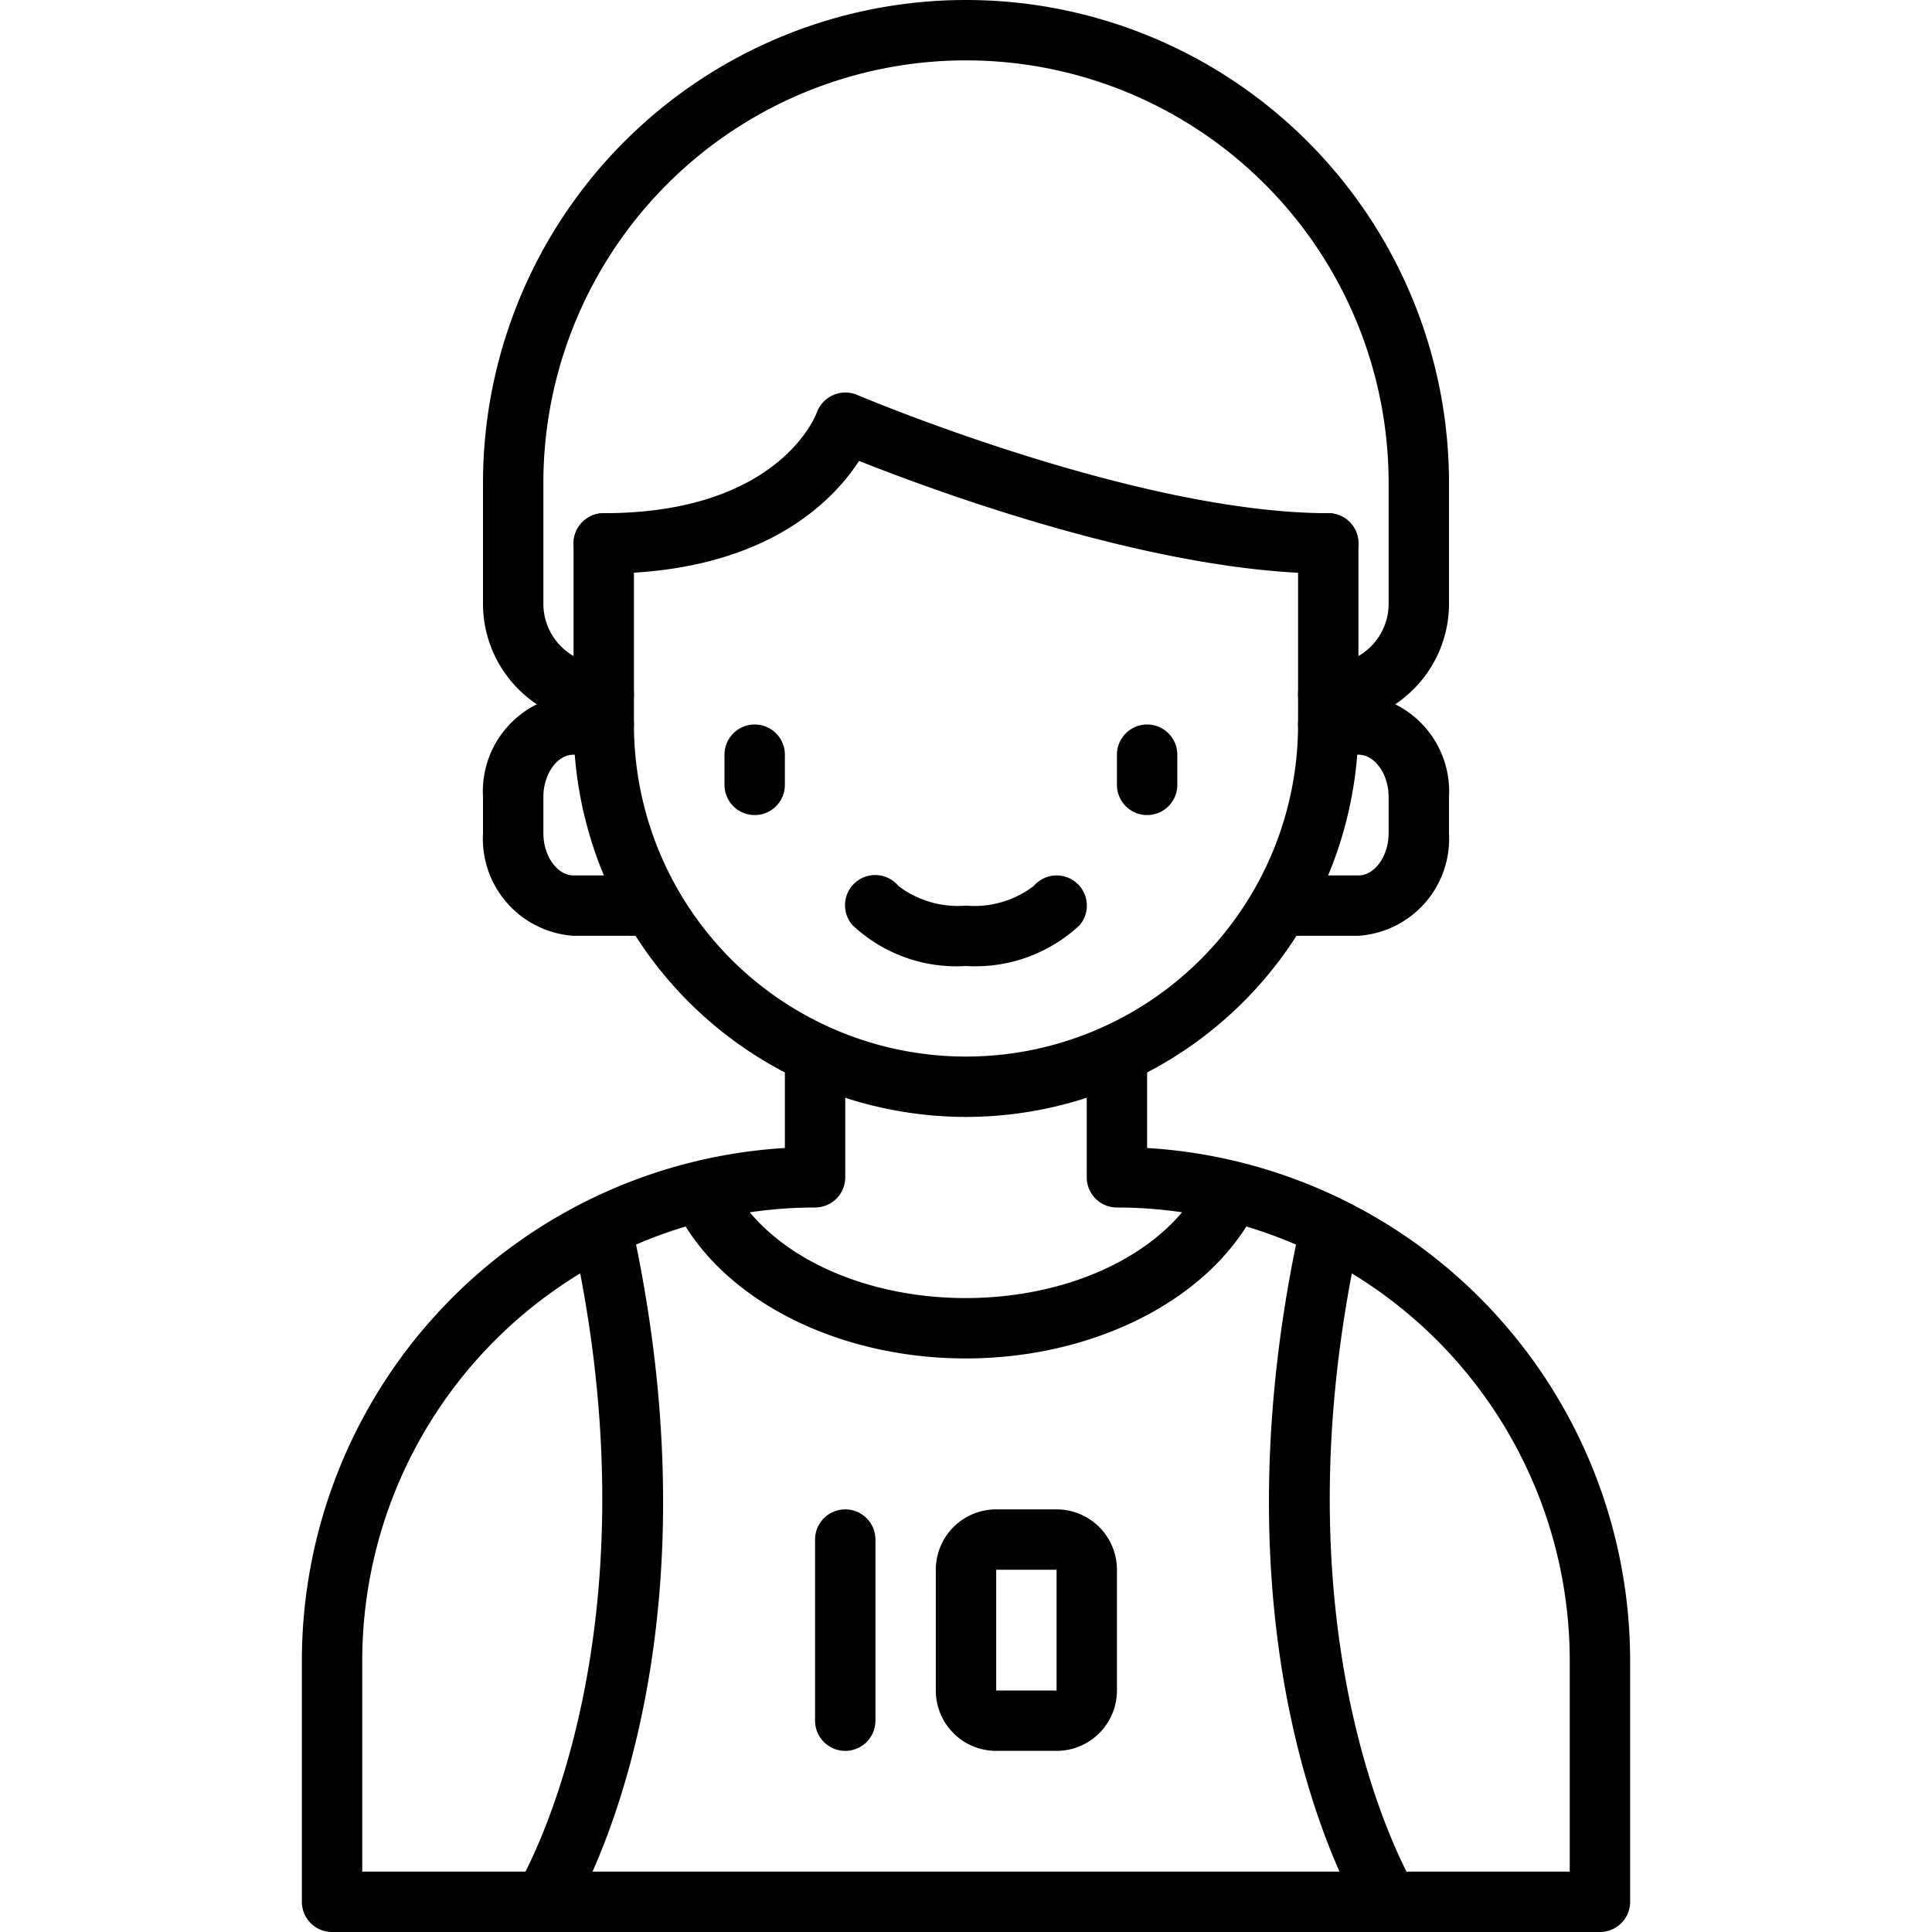 <svg xmlns="http://www.w3.org/2000/svg" viewBox="0 0 64 64" id="athelete">
  <path d="M35 58H33a2 2 0 01-2-2V52a2 2 0 012-2h2a2 2 0 012 2v4A2 2 0 0135 58zm-2-6v4h2l0-4zM28 58a1 1 0 01-1-1V51a1 1 0 012 0v6A1 1 0 0128 58zM31.99 45c-4.049 0-7.718-1.761-9.348-4.486a1 1 0 111.716-1.028C25.635 41.621 28.631 43 31.99 43s6.36-1.381 7.655-3.519a1 1 0 111.71 1.038C39.705 43.241 36.029 45 31.99 45zM46 64a1 1 0 01-.847-.469c-.213-.341-5.179-8.508-2.13-22.74a1 1 0 111.956.42C42.109 54.6 46.8 62.4 46.85 62.472A1 1 0 0146 64zM18 64a1 1 0 01-.847-1.53c.046-.075 4.739-7.875 1.87-21.26a1 1 0 011.956-.42c3.049 14.232-1.917 22.4-2.13 22.74A1 1 0 0118 64zM25 27a1 1 0 01-1-1V25a1 1 0 012 0v1A1 1 0 0125 27zM38 27a1 1 0 01-1-1V25a1 1 0 012 0v1A1 1 0 0138 27zM32 32a5.02 5.02 0 01-3.761-1.355 1 1 0 111.528-1.29A3.266 3.266 0 0032 30a3.245 3.245 0 002.243-.65 1 1 0 011.52 1.3A5.058 5.058 0 0132 32z"></path>
  <path d="M32,37A13.015,13.015,0,0,1,19,24V18a1,1,0,0,1,2,0v6a11,11,0,0,0,22,0V18a1,1,0,0,1,2,0v6A13.015,13.015,0,0,1,32,37Z"></path>
  <path d="M45 31H43a1 1 0 010-2H45C45.54 29 46 28.359 46 27.6V26.4C46 25.641 45.54 25 45 25h-1a1 1 0 110-2h1A3.224 3.224 0 0148 26.4v1.2A3.224 3.224 0 0145 31zM21 31h-2a3.224 3.224 0 01-3-3.4V26.4a3.224 3.224 0 013-3.4h1a1 1 0 010 2h-1c-.545 0-1 .641-1 1.4v1.2c0 .759.46 1.4 1 1.4h2a1 1 0 010 2zM44 19c-5.655 0-13.048-2.739-15.542-3.732C27.57 16.637 25.272 19 20 19a1 1 0 010-2c5.762 0 7.008-3.2 7.058-3.334a1.009 1.009 0 011.335-.586C28.484 13.12 37.652 17 44 17a1 1 0 010 2z"></path>
  <path d="M44 24a1 1 0 010-2 2 2 0 002-2V16a14 14 0 00-28 0v4a2 2 0 002 2 1 1 0 010 2 4 4 0 01-4-4V16a16 16 0 0132 0v4A4 4 0 0144 24zM53 64H11a1 1 0 01-1-1V55A17.023 17.023 0 0126 38.029V35a1 1 0 012 0v4a1 1 0 01-1 1A15.017 15.017 0 0012 55v7H52V55A15.017 15.017 0 0037 40a1 1 0 01-1-1V35a1 1 0 012 0v3.029A17.023 17.023 0 0154 55v8A1 1 0 0153 64z"></path>
</svg>

